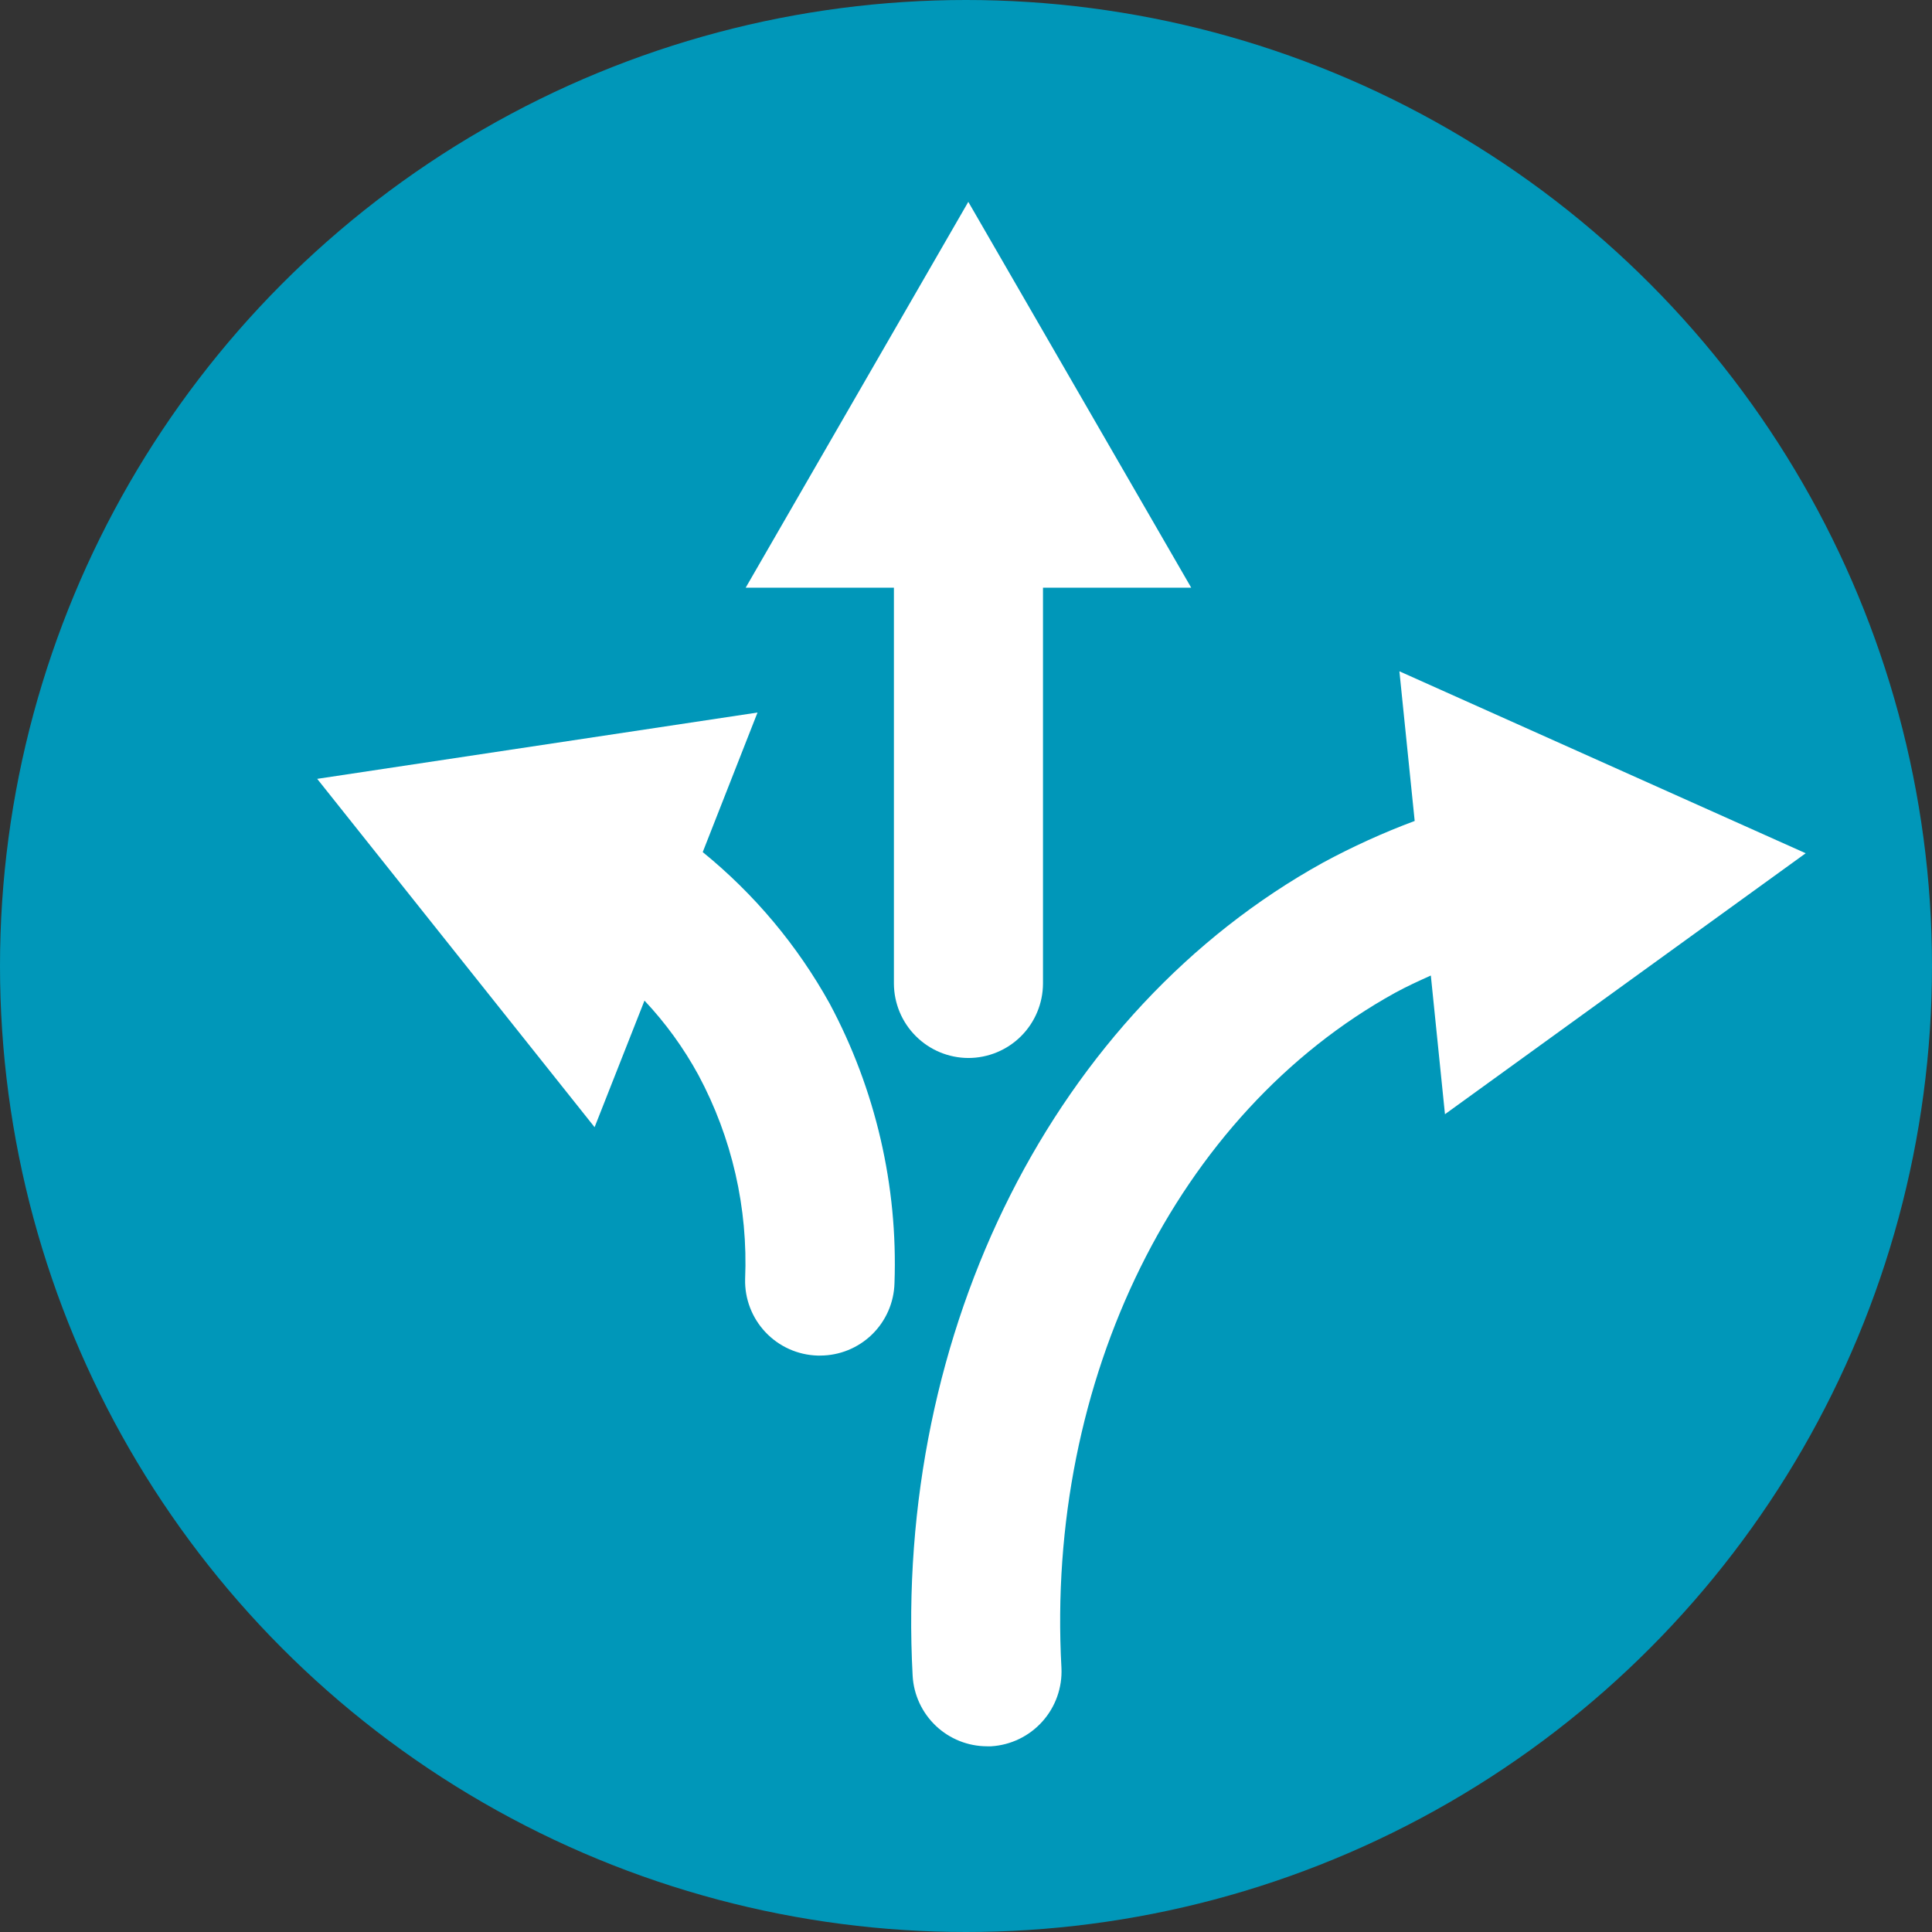 <svg width="67" height="67" viewBox="0 0 67 67" fill="none" xmlns="http://www.w3.org/2000/svg">
<rect x="0" y="0" width="67" height="67" fill="#333333" stroke="none"/>
<circle cx="33.5" cy="33.5" r="33.5" fill="#0097B9"/>
<path d="M33.58 36.69C34.265 36.69 34.922 36.419 35.408 35.935C35.893 35.451 36.167 34.795 36.17 34.11V20.38H41.31L33.58 7L25.86 20.38H31V34.11C31.003 34.793 31.275 35.448 31.759 35.931C32.242 36.415 32.897 36.687 33.58 36.69Z" fill="white"/>
<path d="M24.37 29.55L26.27 24.71L11 27.01L20.62 39.09L22.35 34.7C23.081 35.477 23.709 36.344 24.22 37.28C25.384 39.452 25.944 41.898 25.84 44.36C25.824 45.044 26.079 45.706 26.549 46.202C27.019 46.699 27.666 46.989 28.35 47.01H28.44C29.112 47.01 29.758 46.748 30.24 46.279C30.722 45.81 31.002 45.172 31.02 44.5C31.141 41.125 30.364 37.778 28.77 34.8C27.652 32.785 26.158 31.003 24.37 29.55Z" fill="white"/>
<path d="M49.06 28.47C47.971 28.876 46.912 29.358 45.89 29.91C36.59 35.05 31 46.12 31.65 58.12C31.688 58.779 31.977 59.398 32.456 59.852C32.935 60.305 33.57 60.559 34.23 60.56H34.37C35.053 60.519 35.692 60.21 36.148 59.701C36.605 59.192 36.843 58.523 36.81 57.84C36.26 47.84 40.81 38.61 48.38 34.43C48.78 34.21 49.2 34.02 49.62 33.83L50.11 38.64L62.62 29.59L48.53 23.28L49.06 28.47Z" fill="white"/>
</svg>
